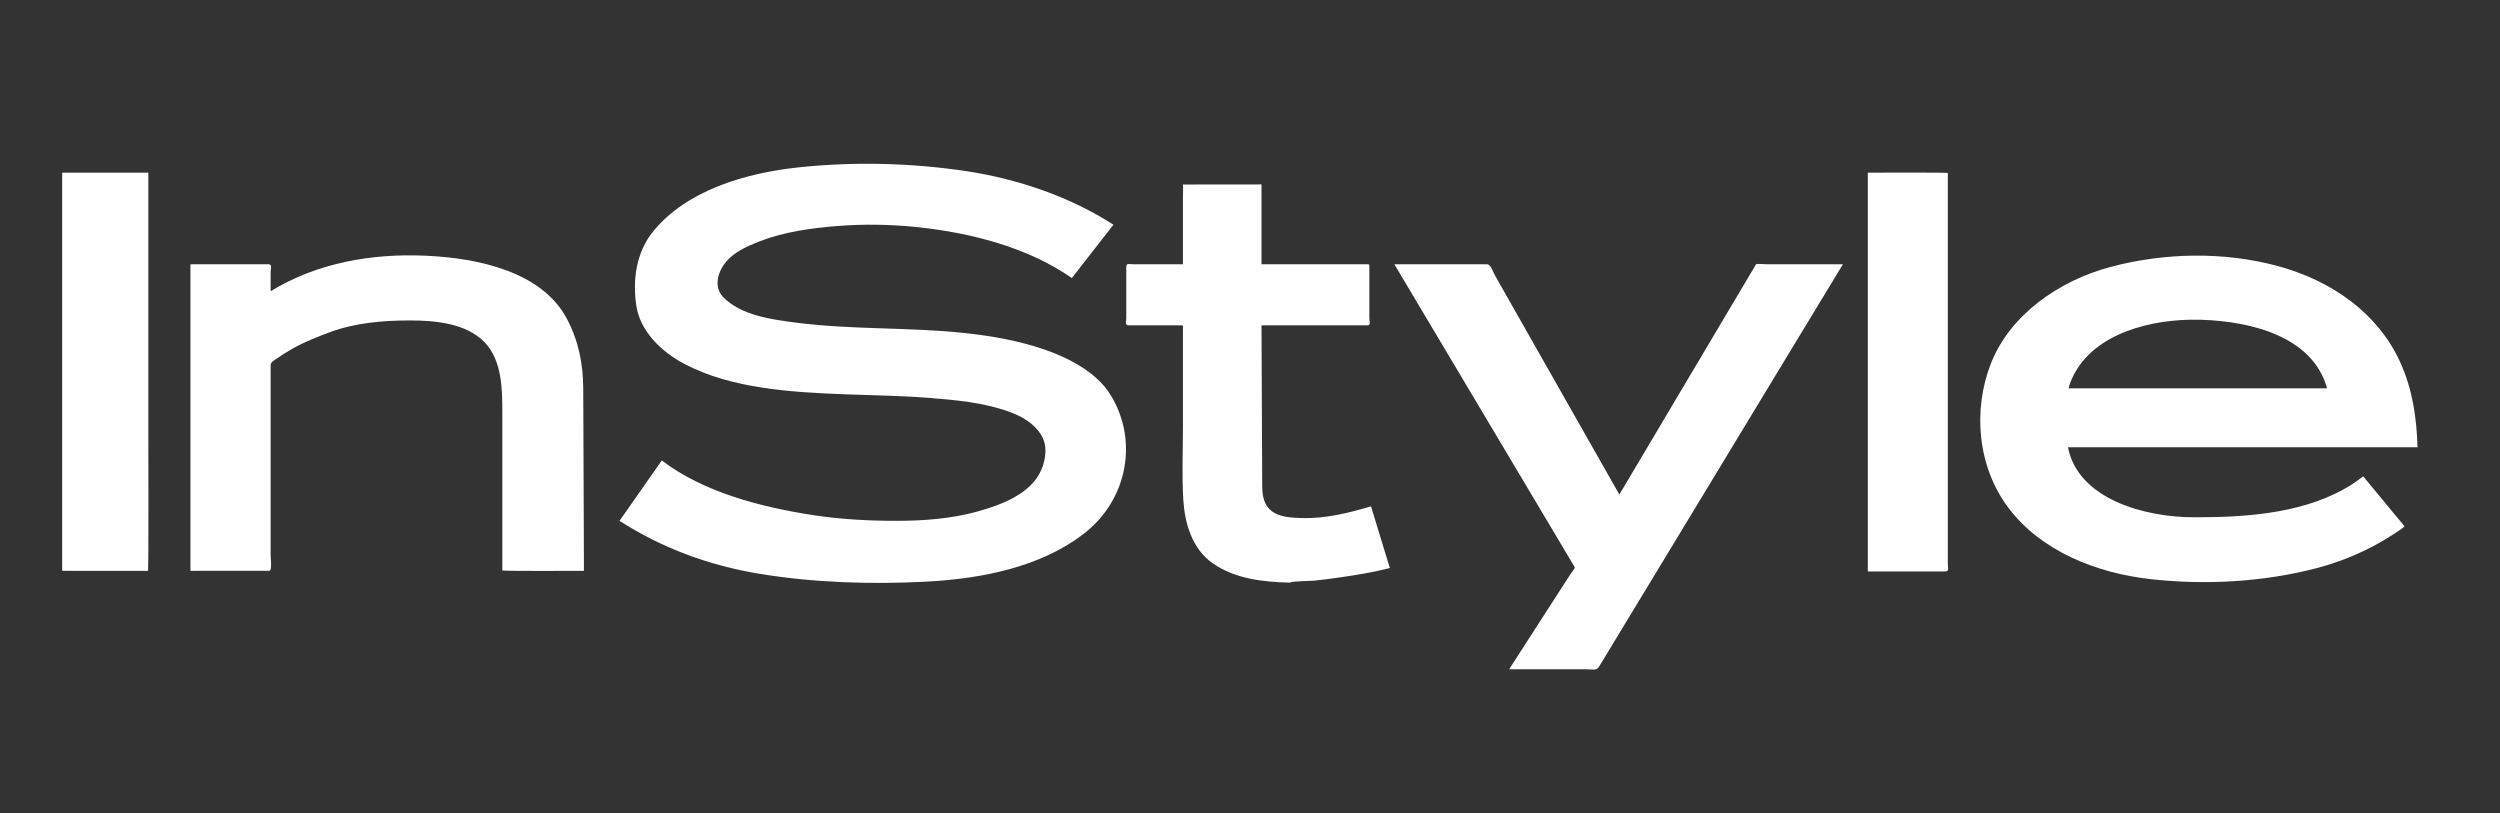 <svg width="123" height="40" viewBox="0 0 123 40" fill="none" xmlns="http://www.w3.org/2000/svg">
<rect x="0" y="0" width="123" height="40" fill="#333333" stroke="none"/>
<g clip-path="url(#clip0_2346_2308)">
<path d="M45.177 11.18C43.869 11.04 42.543 11.015 41.233 11.117C39.93 11.221 38.568 11.404 37.358 11.88C36.766 12.112 36.134 12.392 35.729 12.871C35.33 13.342 35.087 14.106 35.578 14.614C36.457 15.52 37.956 15.72 39.2 15.879C41.94 16.228 44.73 16.093 47.48 16.387C48.811 16.529 50.15 16.768 51.405 17.203C52.64 17.631 53.97 18.342 54.641 19.431C56.025 21.68 55.476 24.614 53.303 26.276C51.175 27.905 48.305 28.471 45.599 28.615C42.882 28.76 40.063 28.672 37.379 28.233C34.878 27.822 32.561 26.962 30.479 25.625C31.173 24.635 31.869 23.643 32.561 22.654C34.612 24.221 37.437 24.95 40.016 25.346C41.364 25.552 42.735 25.625 44.1 25.625C45.424 25.625 46.806 25.524 48.079 25.17C49.287 24.835 50.733 24.286 51.233 23.116C51.457 22.585 51.546 21.926 51.231 21.407C50.889 20.845 50.305 20.495 49.665 20.262C48.379 19.796 46.997 19.678 45.633 19.57C44.278 19.465 42.906 19.452 41.547 19.399C38.929 19.297 36.001 19.128 33.674 17.906C32.517 17.299 31.484 16.278 31.303 15.017C31.123 13.771 31.293 12.427 32.132 11.391C33.77 9.368 36.672 8.511 39.303 8.233C42.05 7.945 44.812 8.013 47.54 8.42C50.089 8.803 52.663 9.689 54.782 11.056C54.099 11.931 53.415 12.807 52.734 13.681C50.588 12.181 47.818 11.463 45.177 11.18Z" fill="white"/>
<path d="M64.656 28.569C64.497 28.583 63.489 28.594 63.473 28.666C62.139 28.634 60.78 28.482 59.684 27.726C58.636 27.007 58.287 25.72 58.218 24.579C58.145 23.378 58.201 22.164 58.201 20.961V16.182C58.201 16.064 58.247 16.006 58.11 16.006H56.839H55.53C55.321 16.006 55.413 15.799 55.413 15.63V13.142C55.413 12.92 55.56 13.003 55.791 13.003H57.281H57.911H58.201V12.389V9.691C58.201 9.608 58.218 9.076 58.201 9.077C58.185 9.081 58.821 9.077 58.93 9.077C59.88 9.077 61.914 9.074 62.066 9.074V10.184V12.764V13.003H63.095H66.127H67.186C67.387 13.003 67.372 12.98 67.372 13.169V15.671C67.372 15.79 67.451 16.006 67.293 16.006H66.394H63.365H62.066C62.078 18.644 62.089 21.283 62.101 23.923C62.104 24.373 62.173 24.845 62.572 25.149C62.968 25.449 63.557 25.474 64.048 25.489C65.221 25.521 66.348 25.239 67.453 24.911C67.761 25.923 68.071 26.935 68.38 27.947C67.573 28.157 66.724 28.293 65.897 28.412C65.486 28.471 65.072 28.527 64.656 28.569Z" fill="white"/>
<path d="M81.326 28.423L79.196 31.937C79.023 32.222 78.85 32.508 78.677 32.793C78.543 33.015 78.358 32.929 78.076 32.929H74.249C75.061 31.67 75.872 30.413 76.681 29.154C76.878 28.849 77.076 28.545 77.272 28.241C77.291 28.209 77.499 27.946 77.481 27.913C77.362 27.714 77.244 27.514 77.125 27.315C75.392 24.405 73.659 21.495 71.926 18.583C70.818 16.722 69.71 14.864 68.603 13.003H73.169C73.342 13.003 73.469 13.402 73.539 13.525C73.86 14.092 74.182 14.659 74.503 15.226C76.169 18.159 77.832 21.09 79.496 24.022C79.555 24.125 79.615 24.23 79.672 24.331C81.162 21.823 82.652 19.312 84.141 16.802C84.85 15.609 85.557 14.418 86.266 13.223C86.309 13.151 86.352 13.079 86.395 13.005C86.42 12.963 86.918 13.003 86.971 13.003H89.904H90.671C89.558 14.839 88.446 16.676 87.333 18.508C85.33 21.815 83.328 25.118 81.326 28.423Z" fill="white"/>
<path d="M95.677 28.116H92.936H91.945C91.874 28.116 91.896 28.095 91.896 28.034V25.281V14.243V8.495C92.283 8.495 95.833 8.48 95.833 8.511V10.873V21.764V26.455V27.773C95.833 27.981 95.921 28.116 95.677 28.116Z" fill="white"/>
<path d="M107.918 12.577C106.529 12.593 105.14 12.786 103.825 13.137C101.261 13.823 98.885 15.515 97.957 17.873C97.05 20.178 97.287 22.982 98.838 25.017C100.427 27.104 103.107 28.188 105.797 28.492C108.495 28.797 111.368 28.637 113.986 27.95C115.289 27.607 116.543 27.069 117.651 26.352C117.729 26.302 118.333 25.927 118.296 25.883C118.094 25.637 117.89 25.394 117.687 25.151C117.216 24.579 116.742 24.008 116.27 23.436C116.104 23.563 115.937 23.683 115.763 23.799C113.581 25.221 110.691 25.45 108.096 25.45H107.94C105.501 25.45 102.238 24.548 101.745 22.007H101.748H110.376H118.942C118.901 20.56 118.696 19.139 118.079 17.796C116.978 15.395 114.703 13.793 112.022 13.077C110.699 12.724 109.308 12.562 107.918 12.577ZM107.791 15.729C107.953 15.726 108.115 15.728 108.273 15.732C110.79 15.803 113.803 16.578 114.49 19.105H111.347H101.781C101.797 19.035 101.809 18.961 101.832 18.894C102.659 16.621 105.364 15.768 107.791 15.729Z" fill="white"/>
<path d="M3.059 28.081V25.834V15.008V8.496H7.298V10.595V21.349C7.298 21.766 7.319 28.087 7.278 28.087C6.877 28.087 3.059 28.092 3.059 28.081Z" fill="white"/>
<path d="M24.715 28.063V23.769V20.338C24.715 19.208 24.715 17.75 23.847 16.845C22.95 15.912 21.443 15.766 20.162 15.766C18.846 15.766 17.466 15.883 16.231 16.344C15.611 16.576 15.003 16.812 14.427 17.134C14.127 17.302 13.84 17.484 13.56 17.68C13.413 17.78 13.316 17.827 13.316 17.989V27.334C13.316 27.448 13.393 28.085 13.25 28.085H10.648H9.5C9.39 28.085 9.37 28.111 9.37 28.016V26.922V16.379V13.089C9.37 13.001 9.354 13.001 9.454 13.001H10.529H13.209C13.41 13.001 13.316 13.224 13.316 13.381V14.328C15.583 12.937 18.281 12.457 20.973 12.582C23.524 12.699 26.665 13.362 27.894 15.689C28.464 16.767 28.69 17.907 28.695 19.104C28.7 20.466 28.707 21.831 28.712 23.194C28.717 24.824 28.723 26.455 28.73 28.085C28.329 28.085 24.715 28.106 24.715 28.063Z" fill="white"/>
</g>
<defs>
<clipPath id="clip0_2346_2308">
<rect width="116" height="25" fill="white" transform="translate(3 8)"/>
</clipPath>
</defs>
</svg>
